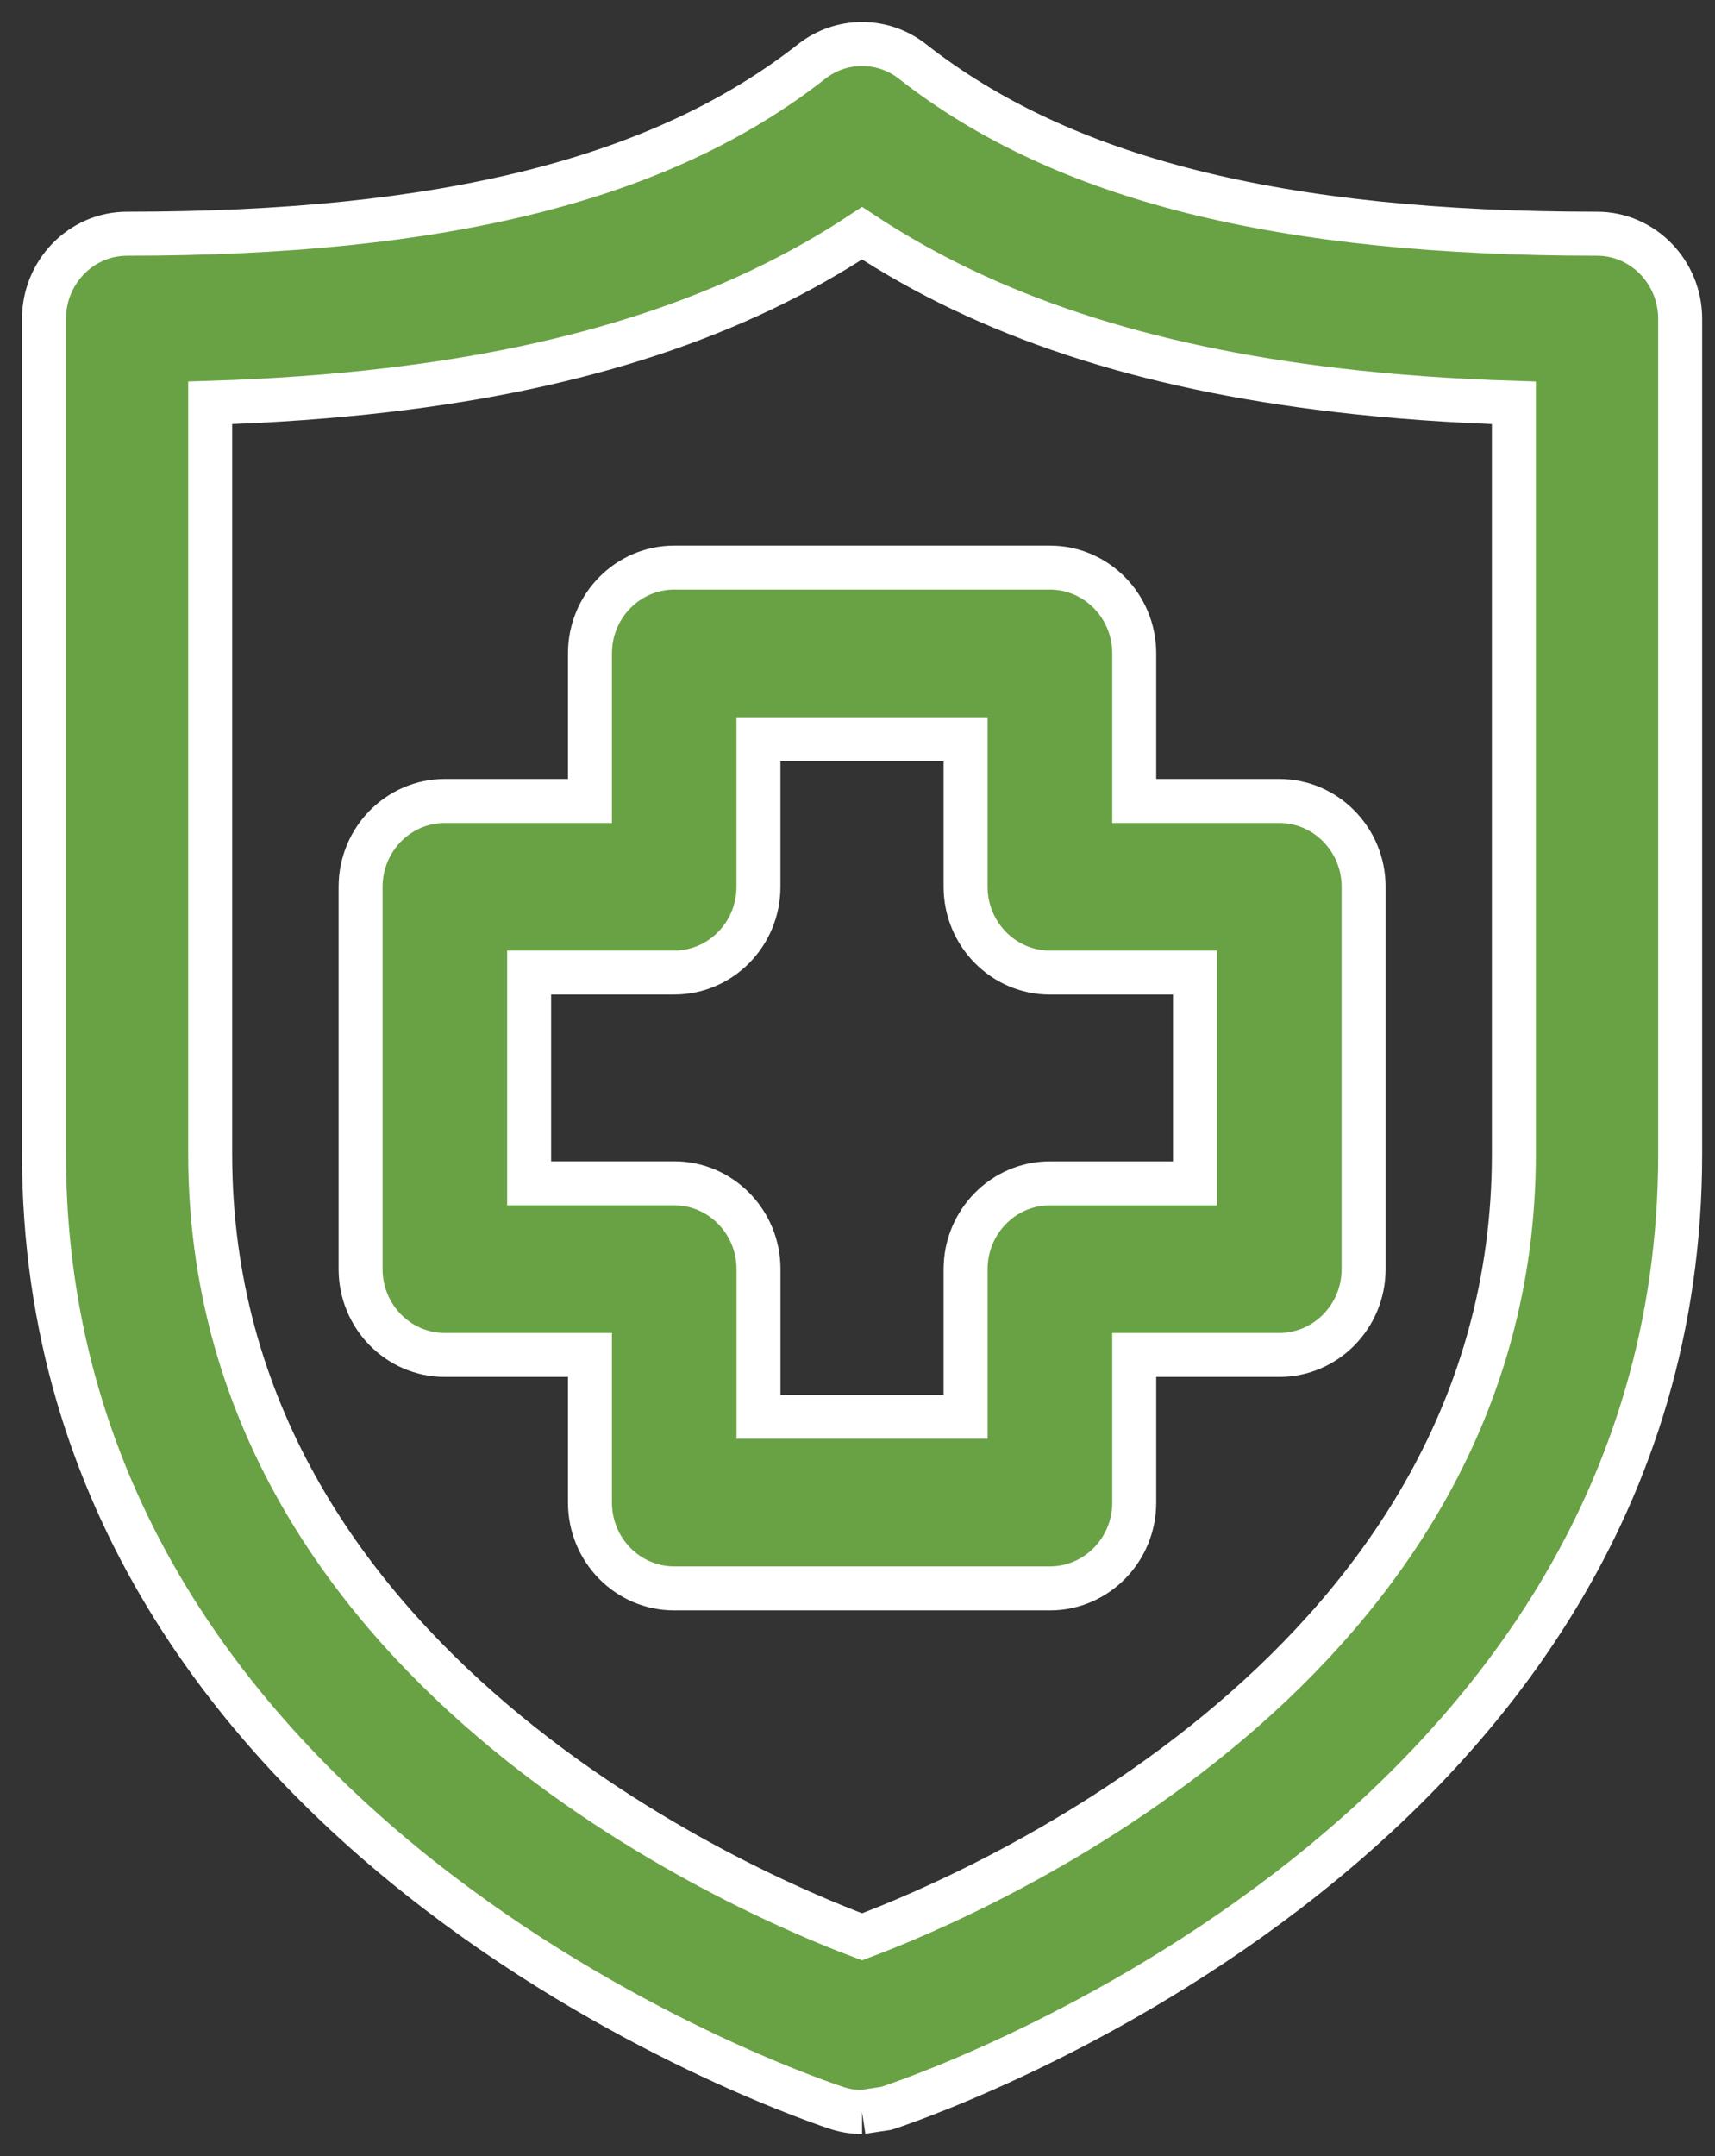<svg xmlns="http://www.w3.org/2000/svg" width="39" height="49" viewBox="0 0 39 49">
    <rect x="0" y="0" width="39" height="49" fill="#333333" stroke="none"/>
    <g fill="none" fill-rule="evenodd">
        <g fill="#69A244" stroke="#FFF">
            <g>
                <path d="M3.78 8.155v17.07c0 11.632 12.216 16.818 14.824 17.793 2.606-.977 14.822-6.173 14.822-17.793V8.155c-1.42-.044-2.764-.141-4.006-.287C25 7.353 21.45 6.183 18.604 4.3 15.757 6.183 12.21 7.353 7.787 7.868c-1.243.146-2.587.243-4.007.287h0zM18.604 47c-.18 0-.36-.026-.536-.08C17.872 46.86 0 41.084 0 25.225V6.25C0 5.18.847 4.312 1.89 4.312 9.105 4.312 14.051 3.07 17.454.4c.677-.533 1.622-.533 2.3 0 3.403 2.669 8.349 3.912 15.564 3.912 1.041 0 1.89.868 1.89 1.937v18.976c0 15.857-17.874 21.636-18.054 21.691l-.55.084z" transform="translate(-182 -1075) translate(183 1076)"/>
                <path d="M16.249 31.2h4.709v-3.356c0-1.074.86-1.95 1.917-1.95h3.299v-4.79h-3.299c-1.056 0-1.917-.874-1.917-1.95V15.8h-4.71v3.353c0 1.076-.858 1.95-1.915 1.95h-3.3v4.79h3.3c1.057 0 1.916.876 1.916 1.95V31.2zm-1.916 3.9c-1.058 0-1.917-.874-1.917-1.95v-3.356h-3.3c-1.057 0-1.916-.873-1.916-1.95v-8.69c0-1.075.859-1.95 1.915-1.95h3.301V13.85c0-1.076.859-1.95 1.917-1.95h8.542c1.059 0 1.918.874 1.918 1.95v3.354h3.298c1.057 0 1.918.875 1.918 1.95v8.69c0 1.077-.861 1.95-1.918 1.95h-3.298v3.356c0 1.076-.86 1.95-1.918 1.95h-8.542z" transform="translate(-182 -1075) translate(183 1076)"/>
            </g>
        </g>
    </g>
</svg>
